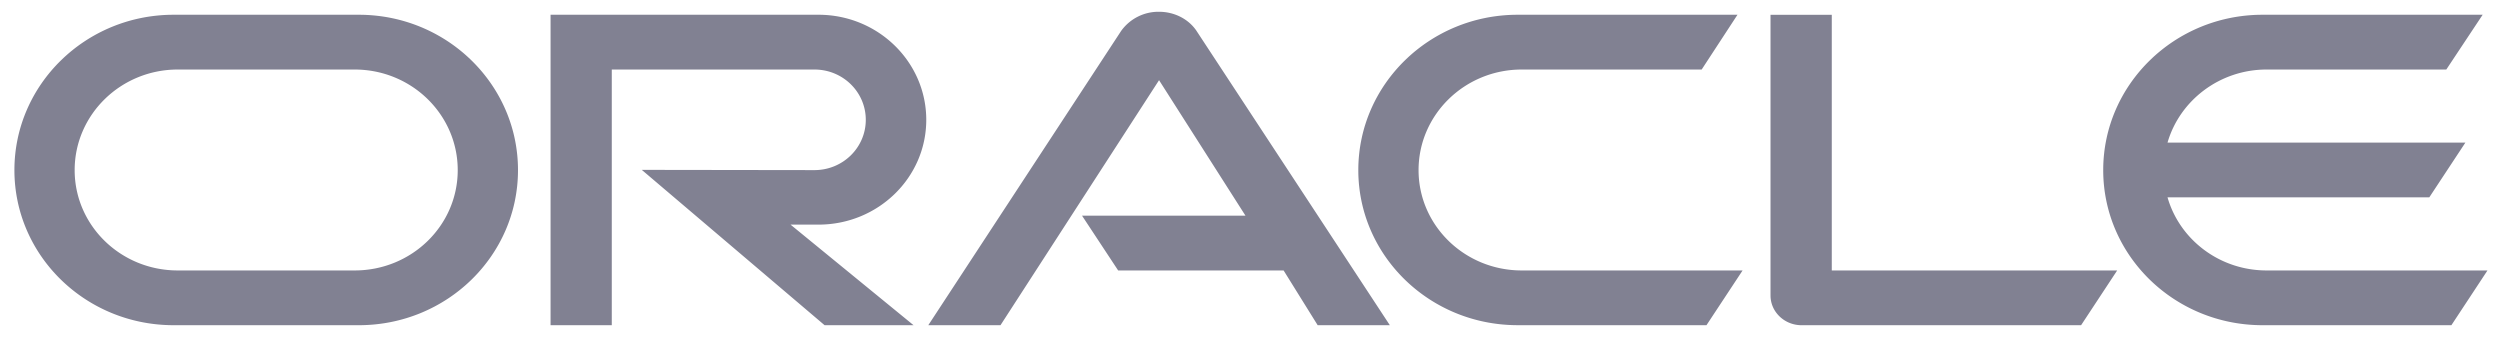 <svg xmlns="http://www.w3.org/2000/svg" width="111" height="15" fill="none" viewBox="0 0 111 15"><path fill="#818192" d="M48.043 9.577H55.3L51.462 3.56l-7.04 10.879h-3.206L49.781 1.37a2.04 2.04 0 0 1 1.681-.847c.666 0 1.287.308 1.648.825l8.598 13.09h-3.204l-1.512-2.43h-7.346l-1.603-2.431zm33.288 2.43V.656h-2.72V13.12c0 .34.136.67.396.924.26.253.61.396.993.396h12.4l1.602-2.431H81.331zm-44.99-2.034c2.641 0 4.785-2.08 4.785-4.653 0-2.574-2.144-4.665-4.784-4.665H24.445V14.44h2.718V3.087h8.998c1.264 0 2.28 1 2.28 2.233 0 1.232-1.016 2.233-2.28 2.233l-7.666-.011 8.117 6.897h3.95L35.1 9.973h1.242zm-28.63 4.466c-3.904 0-7.071-3.08-7.071-6.886S3.807.655 7.71.655h8.219c3.904 0 7.07 3.092 7.07 6.898 0 3.806-3.166 6.886-7.07 6.886H7.71zm8.035-2.431c2.529 0 4.577-1.991 4.577-4.455s-2.048-4.466-4.577-4.466H7.892c-2.527 0-4.577 2.002-4.577 4.466 0 2.464 2.05 4.455 4.577 4.455h7.854zm51.638 2.43c-3.904 0-7.075-3.08-7.075-6.885 0-3.806 3.17-6.898 7.075-6.898h9.76l-1.59 2.432h-7.99c-2.527 0-4.58 2.002-4.58 4.466 0 2.464 2.053 4.455 4.58 4.455h9.807l-1.603 2.43h-8.384zm33.254-2.43c-2.087 0-3.859-1.364-4.4-3.245h11.622l1.603-2.431H96.238c.541-1.87 2.313-3.245 4.4-3.245h7.978L110.23.655h-9.772c-3.904 0-7.075 3.092-7.075 6.898 0 3.806 3.17 6.886 7.075 6.886h8.384l1.602-2.431h-9.806z"/></svg>